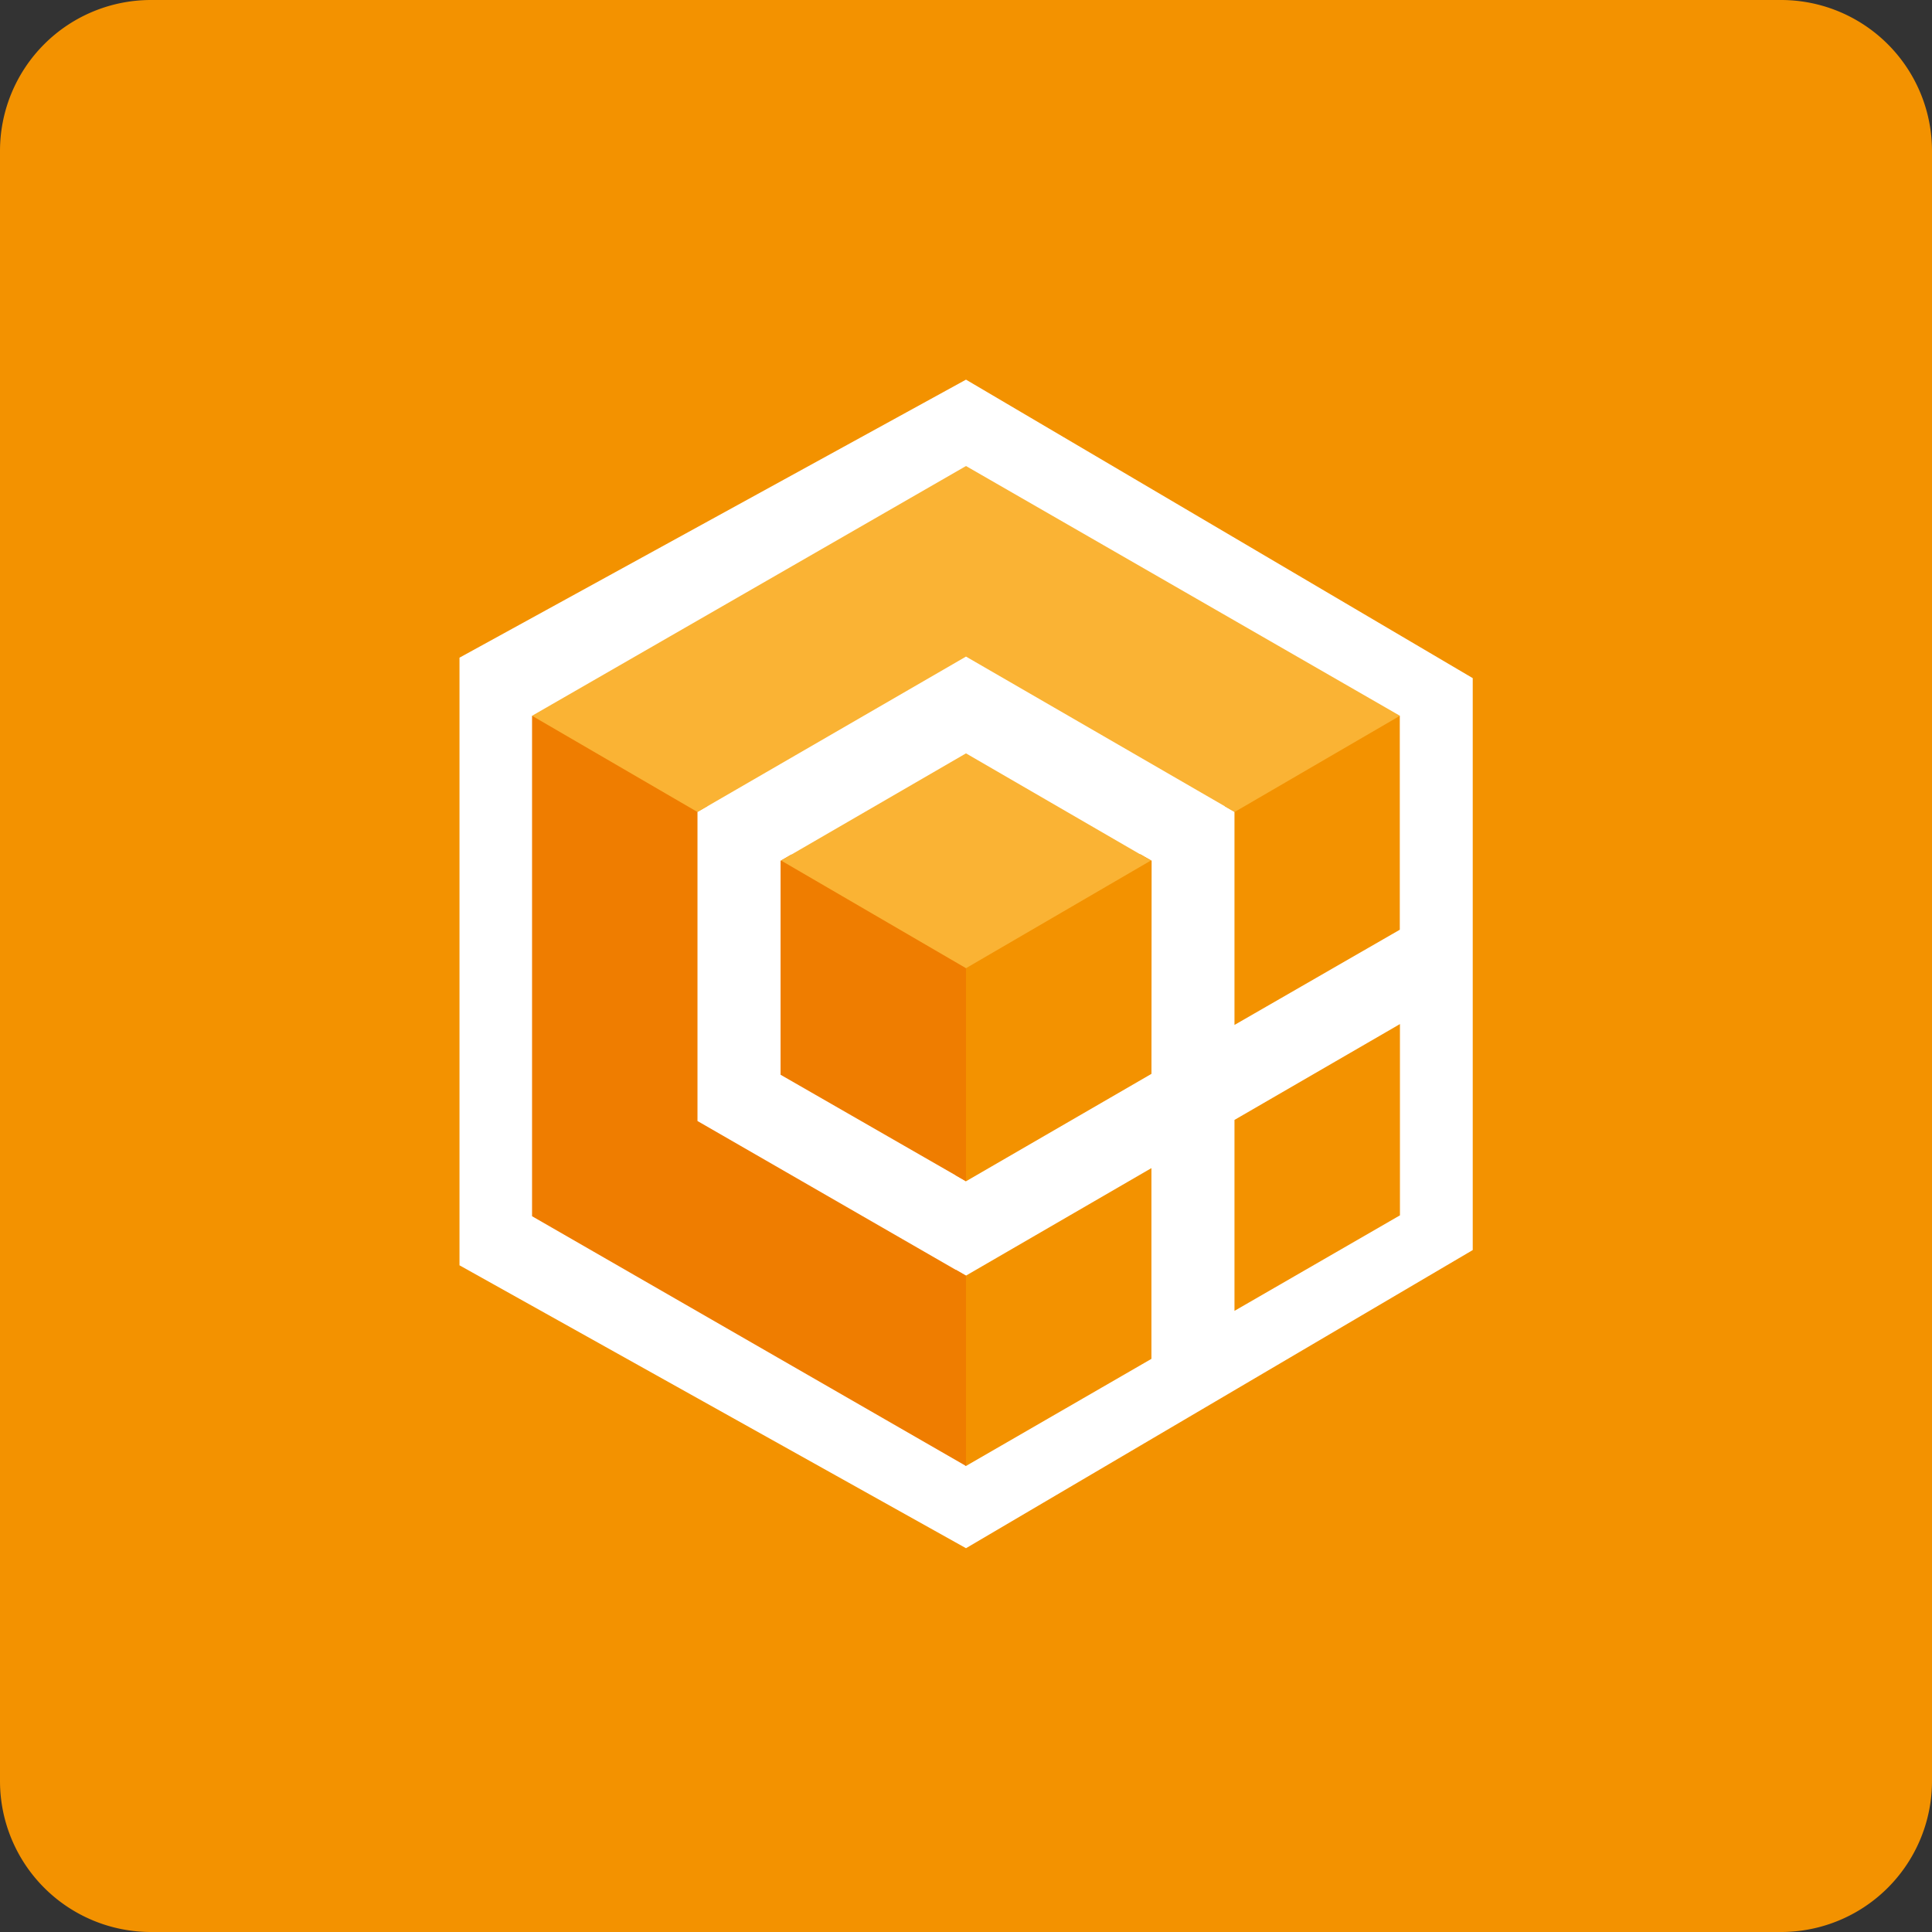 <svg xmlns="http://www.w3.org/2000/svg" viewBox="0 0 512 512"><rect x="0" y="0" width="512" height="512" fill="#333333" stroke="none"/><defs><style>.a,.c{fill:#f39200;}.b{fill:#fff;}.b,.c,.d,.e{fill-rule:evenodd;}.d{fill:#ef7d00;}.e{fill:#fab334;}</style></defs><title>qwintry</title><path class="a" d="M512,472a40,40,0,0,1-40,40H40A40,40,0,0,1,0,472V40A40,40,0,0,1,40,0H472a40,40,0,0,1,40,40Z"/><polygon class="b" points="256 100.61 121.77 174.29 121.77 335.32 256 410.29 390.29 331.28 390.29 179.71 256 100.61"/><path class="c" d="M327.15,347.39v-50.6L371,271.39v50.69Zm0-132.24-2.58-1.49c16.15-9.17,30.91-17.47,38.91-21.82a17.84,17.84,0,0,1,7.48-2.15v56.7l-43.81,25.23Zm-22,69.43L256,313.05l-2.8-1.61c-.14-28.68-.21-54.39-.21-54.39s2.06-3.57,4.47-5c7.53-4.38,25.41-14.65,44.73-25.67l3,1.71ZM256,338.05l49.14-28.49v50.55L256,388.5a6.4,6.4,0,0,1-2.19-4.63c-.2-8.34-.35-26.93-.48-47.36Z"/><path class="d" d="M184.84,215.15v81.93l71.16,41h0V388.5L141,322.31V189.69s5.38-.14,13.18,4.39c8.45,4.92,20.52,11.94,33.41,19.46ZM256,256.58v56.47h0l-49.14-28.23V228.11l2.87-1.66c16.78,9.81,32.41,19,40.94,24.17C255.19,253.34,256,256.58,256,256.58Z"/><path class="e" d="M327.15,215.15,256,174l-71.16,41.19v0L141,189.69,256,123.5l115,66.19-43.81,25.49v0ZM305,228.05l-49,28.53-49-28.53,49-28.4Z"/></svg>
